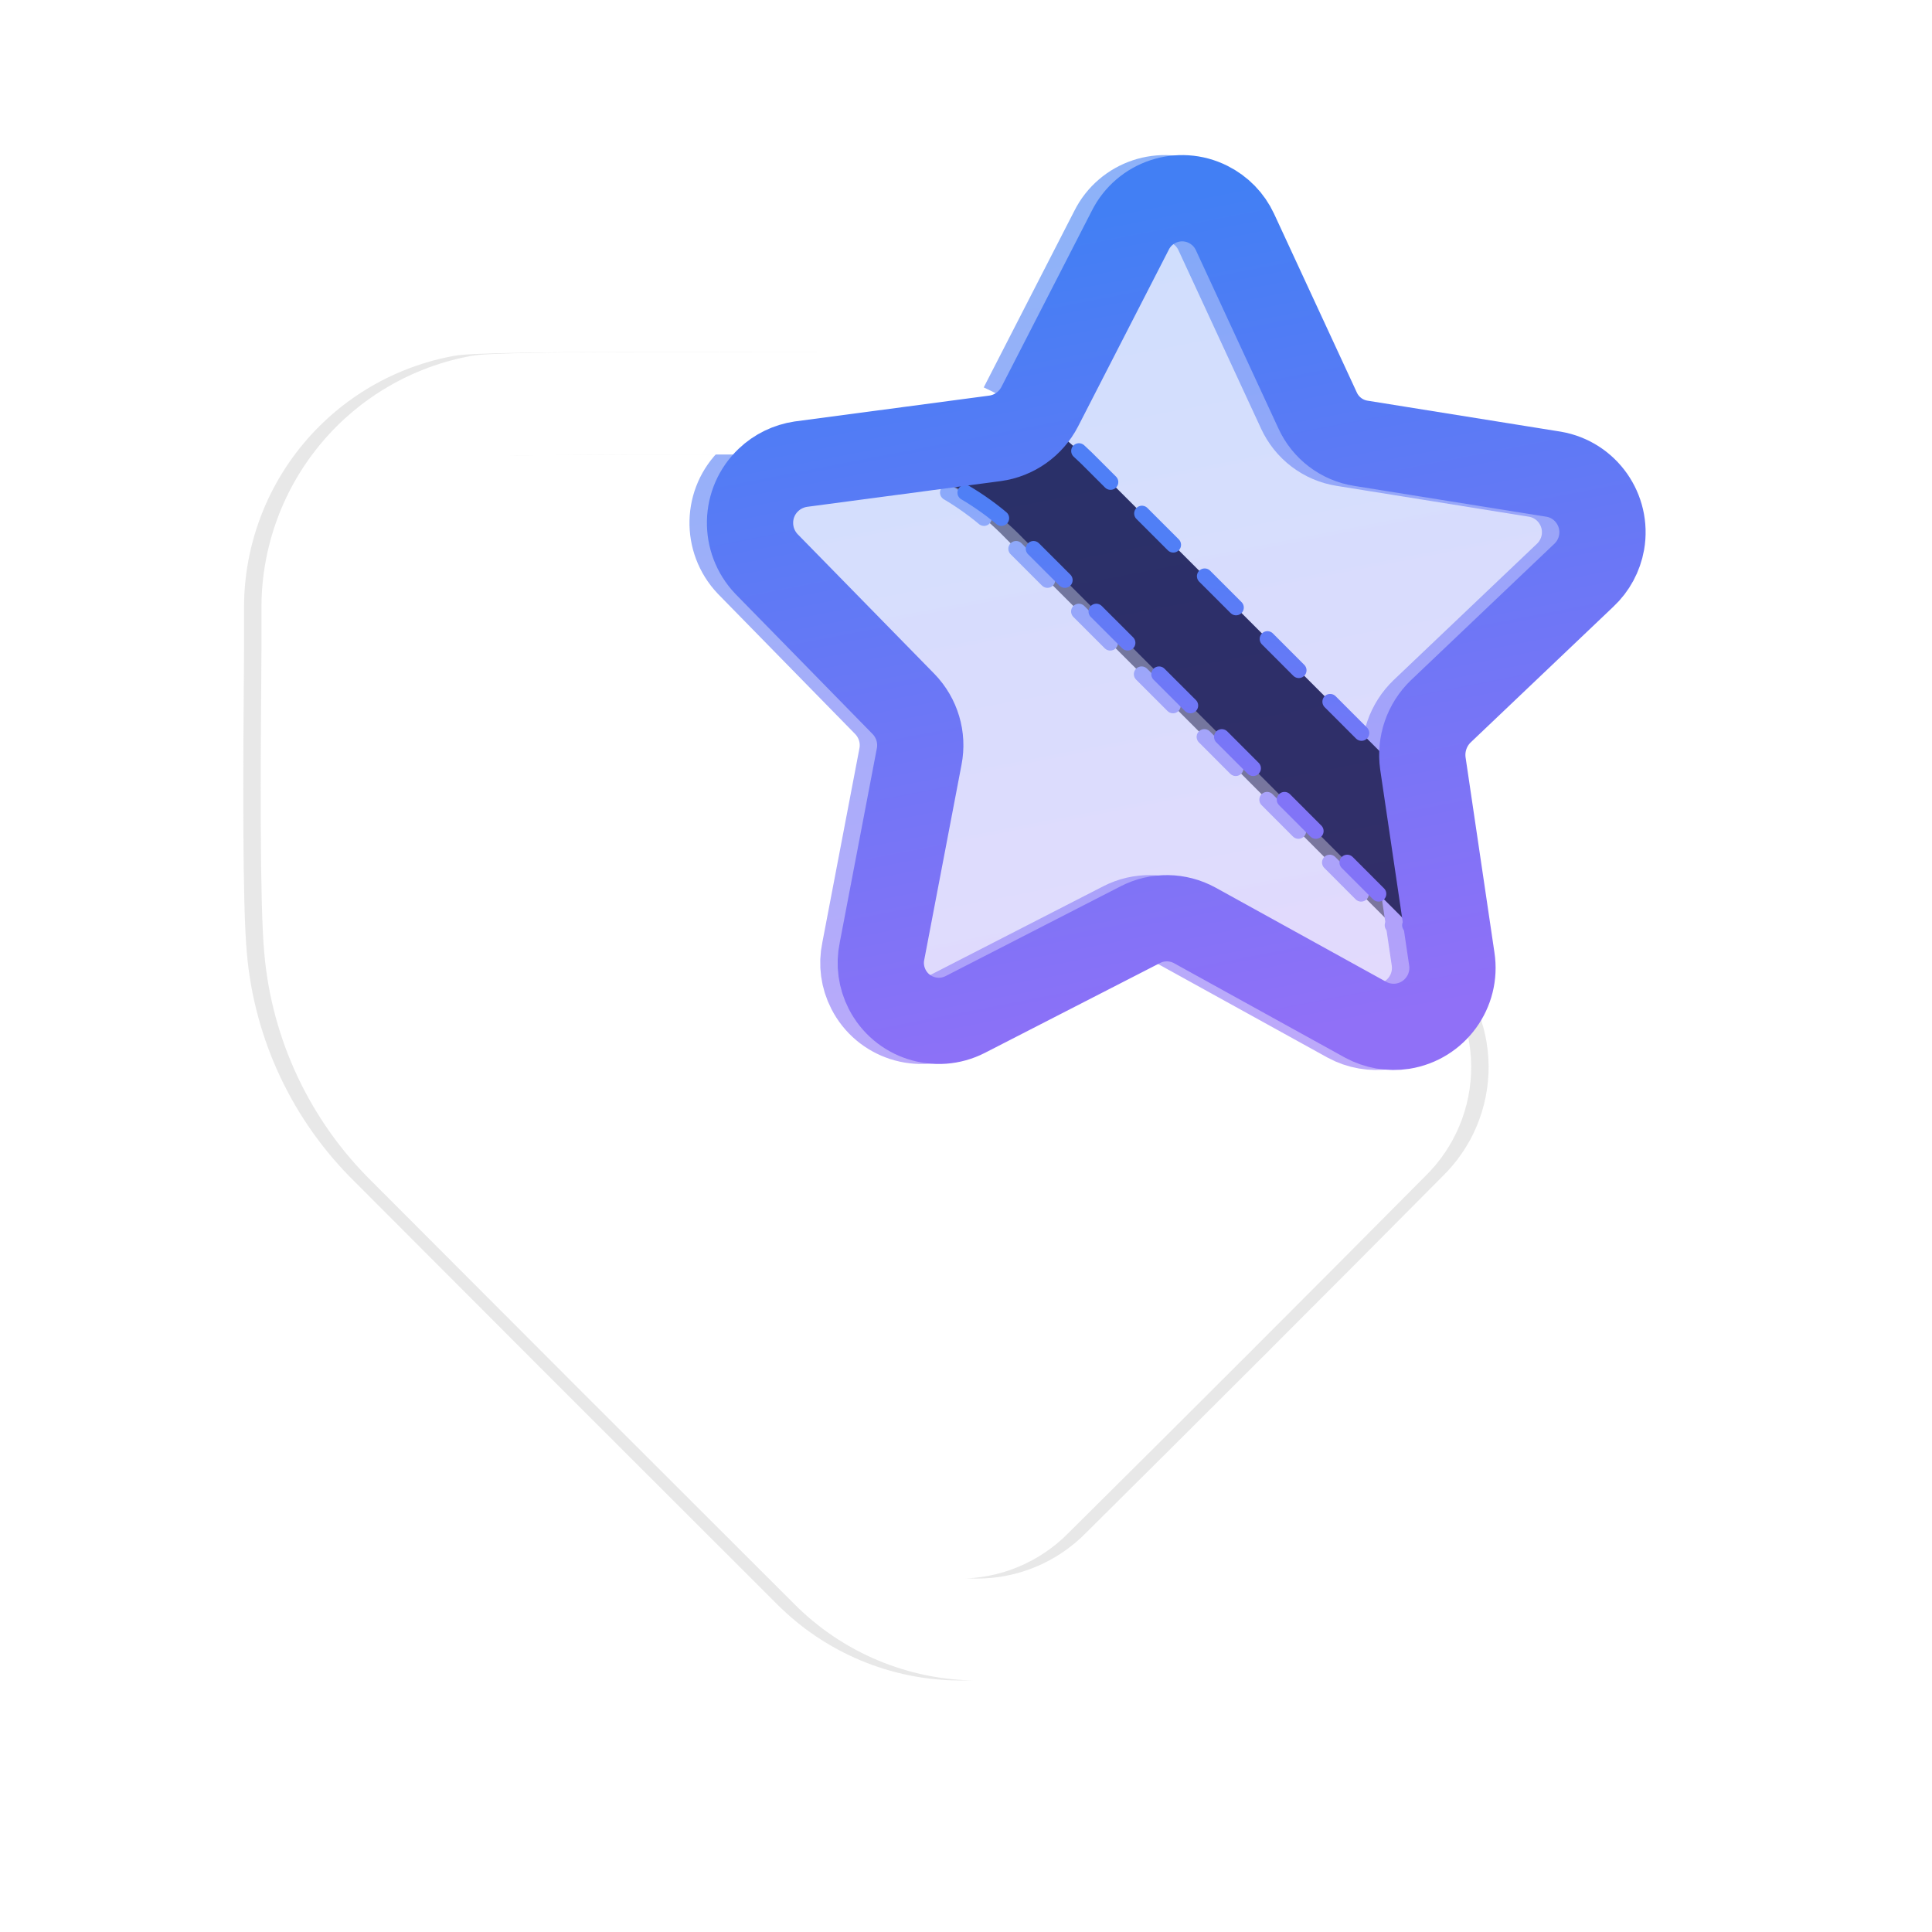 <svg width="135" height="135" viewBox="0 0 135 135" fill="none" xmlns="http://www.w3.org/2000/svg">
<mask id="mask0_9002_635" style="mask-type:alpha" maskUnits="userSpaceOnUse" x="0" y="0" width="135" height="135">
<rect width="135" height="135" fill="#D9D9D9"/>
</mask>
<g mask="url(#mask0_9002_635)">
<g opacity="0.6" filter="url(#filter0_f_9002_635)">
<path d="M67.062 117.426C64.679 117.417 62.321 116.939 60.124 116.017C57.927 115.095 55.933 113.749 54.257 112.055L53.504 111.302C43.919 101.743 34.348 92.169 24.792 82.581C20.451 78.322 17.775 72.652 17.248 66.593C16.934 63.185 16.981 53.84 17.053 45.344V42.27C17.094 38.116 18.582 34.106 21.26 30.93C23.938 27.753 27.638 25.61 31.726 24.866C32.75 24.68 36.586 24.538 54.6 24.614H56.115C59.682 24.572 63.219 25.257 66.513 26.626C67.863 27.187 69.162 27.859 70.394 28.633L63.844 33.228C61.416 32.218 58.806 31.719 56.177 31.762H50.325V31.757C43.715 31.757 34.185 31.781 32.869 31.924C30.463 32.408 28.294 33.699 26.722 35.584C25.15 37.469 24.269 39.835 24.225 42.289V45.406C24.177 50.986 24.082 62.594 24.387 65.94C24.758 70.345 26.712 74.467 29.886 77.544C39.417 87.141 48.98 96.707 58.574 106.241L59.332 106.994C60.321 108.033 61.509 108.861 62.825 109.43C64.141 109.998 65.559 110.296 66.993 110.304C68.426 110.313 69.847 110.032 71.169 109.479C72.492 108.926 73.69 108.111 74.691 107.085C83.021 98.825 91.318 90.528 99.581 82.195C100.608 81.195 101.422 79.998 101.974 78.676C102.528 77.354 102.808 75.934 102.8 74.501C102.791 73.068 102.494 71.651 101.925 70.336C101.357 69.021 100.529 67.833 99.491 66.845L99.711 57.021C101.301 58.614 102.891 60.206 104.48 61.799C106.173 63.452 107.521 65.425 108.445 67.603C109.368 69.782 109.849 72.123 109.86 74.489C109.871 76.855 109.41 79.2 108.506 81.387C107.602 83.574 106.273 85.559 104.594 87.227C96.318 95.576 88.004 103.889 79.652 112.165C76.317 115.516 71.789 117.407 67.062 117.426Z" fill="#D9D9D9"/>
<path d="M99.49 66.846C89.769 57.099 80.034 47.361 70.288 37.633C68.465 35.738 66.272 34.238 63.844 33.228L70.294 28.57C72.106 29.696 73.778 31.04 75.272 32.577C83.351 40.647 91.423 48.722 99.49 56.801V66.846Z" fill="#080817" stroke="url(#paint0_linear_9002_635)" stroke-width="1.083" stroke-linecap="round" stroke-linejoin="round" stroke-dasharray="3.1 3.1"/>
<path d="M68.311 30.63L54.743 32.433C53.894 32.56 53.105 32.939 52.48 33.536C50.816 35.111 50.757 37.743 52.339 39.409L61.922 49.197C62.861 50.172 63.272 51.537 63.011 52.867L60.413 66.467C60.222 67.369 60.353 68.304 60.773 69.124C61.789 71.117 64.237 71.91 66.232 70.886L78.467 64.61C79.662 63.995 81.085 64.015 82.265 64.661L94.214 71.259C95.008 71.687 95.905 71.842 96.799 71.705C99.044 71.348 100.574 69.241 100.226 66.999L98.206 53.338C98.018 51.998 98.484 50.644 99.458 49.705L109.45 40.2C110.106 39.588 110.539 38.779 110.696 37.901C111.085 35.656 109.586 33.522 107.349 33.136L93.871 30.974C92.541 30.764 91.409 29.903 90.848 28.674L85.073 16.202C84.685 15.367 84.027 14.695 83.202 14.282C81.195 13.274 78.757 14.095 77.759 16.096L71.433 28.421C70.815 29.619 69.648 30.449 68.311 30.63Z" fill="url(#paint1_linear_9002_635)" fill-opacity="0.17" stroke="url(#paint2_linear_9002_635)" stroke-width="6.027" stroke-linecap="round" stroke-linejoin="round"/>
</g>
<path d="M68.279 117.426C65.897 117.417 63.539 116.939 61.342 116.017C59.144 115.095 57.151 113.749 55.475 112.055L54.722 111.302C45.137 101.743 35.566 92.169 26.01 82.581C21.668 78.322 18.993 72.652 18.466 66.593C18.151 63.185 18.199 53.84 18.27 45.344V42.27C18.312 38.116 19.8 34.106 22.477 30.93C25.155 27.753 28.856 25.61 32.943 24.866C33.968 24.68 37.804 24.538 55.818 24.614H57.333C60.9 24.572 64.437 25.257 67.73 26.626C69.081 27.187 70.379 27.859 71.612 28.633L65.062 33.228C62.634 32.218 60.024 31.719 57.395 31.762H51.543V31.757C44.933 31.757 35.402 31.781 34.087 31.924C31.681 32.408 29.512 33.699 27.94 35.584C26.368 37.469 25.487 39.835 25.442 42.289V45.406C25.395 50.986 25.3 62.594 25.605 65.94C25.976 70.345 27.929 74.467 31.104 77.544C40.635 87.141 50.198 96.707 59.792 106.241L60.55 106.994C61.539 108.033 62.727 108.861 64.043 109.43C65.359 109.998 66.776 110.296 68.21 110.304C69.644 110.313 71.065 110.032 72.387 109.479C73.71 108.926 74.908 108.111 75.909 107.085C84.239 98.825 92.536 90.528 100.799 82.195C101.825 81.195 102.639 79.998 103.192 78.676C103.745 77.354 104.026 75.934 104.018 74.501C104.009 73.068 103.712 71.651 103.143 70.336C102.575 69.021 101.746 67.833 100.708 66.845L100.929 57.021C102.519 58.614 104.108 60.206 105.698 61.799C107.391 63.452 108.739 65.425 109.662 67.603C110.586 69.782 111.067 72.123 111.078 74.489C111.089 76.855 110.628 79.2 109.724 81.387C108.82 83.574 107.491 85.559 105.812 87.227C97.536 95.576 89.222 103.889 80.87 112.165C77.534 115.516 73.007 117.407 68.279 117.426Z" fill="white"/>
<g filter="url(#filter1_d_9002_635)">
<rect x="35.253" y="43.19" width="9.064" height="9.064" rx="4.532" fill="white"/>
</g>
<path d="M100.708 66.846C90.987 57.099 81.252 47.361 71.505 37.633C69.683 35.738 67.49 34.238 65.061 33.228L71.512 28.57C73.324 29.696 74.996 31.04 76.49 32.577C84.568 40.647 92.641 48.722 100.708 56.801V66.846Z" fill="#20214C" stroke="url(#paint3_linear_9002_635)" stroke-width="1.083" stroke-linecap="round" stroke-linejoin="round" stroke-dasharray="3.1 3.1"/>
<path d="M69.528 30.63L55.961 32.433C55.112 32.56 54.323 32.939 53.697 33.536C52.034 35.111 51.975 37.743 53.557 39.409L63.139 49.197C64.079 50.172 64.49 51.537 64.228 52.867L61.63 66.467C61.44 67.369 61.571 68.304 61.99 69.124C63.006 71.117 65.454 71.91 67.45 70.886L79.684 64.61C80.88 63.995 82.302 64.015 83.483 64.661L95.431 71.259C96.226 71.687 97.122 71.842 98.016 71.705C100.262 71.348 101.792 69.241 101.444 66.999L99.424 53.338C99.236 51.998 99.702 50.644 100.676 49.705L110.668 40.2C111.324 39.588 111.757 38.779 111.914 37.901C112.302 35.656 110.804 33.522 108.566 33.136L95.089 30.974C93.759 30.764 92.626 29.903 92.066 28.674L86.291 16.202C85.902 15.367 85.245 14.695 84.419 14.282C82.413 13.274 79.975 14.095 78.977 16.096L72.651 28.421C72.033 29.619 70.865 30.449 69.528 30.63Z" fill="url(#paint4_linear_9002_635)" fill-opacity="0.17" stroke="url(#paint5_linear_9002_635)" stroke-width="6.027" stroke-linecap="round" stroke-linejoin="round"/>
</g>
<defs>
<filter id="filter0_f_9002_635" x="-1.253" y="-7.417" width="133.278" height="143.096" filterUnits="userSpaceOnUse" color-interpolation-filters="sRGB">
<feFlood flood-opacity="0" result="BackgroundImageFix"/>
<feBlend mode="normal" in="SourceGraphic" in2="BackgroundImageFix" result="shape"/>
<feGaussianBlur stdDeviation="9.127" result="effect1_foregroundBlur_9002_635"/>
</filter>
<filter id="filter1_d_9002_635" x="24.788" y="37.592" width="29.994" height="29.995" filterUnits="userSpaceOnUse" color-interpolation-filters="sRGB">
<feFlood flood-opacity="0" result="BackgroundImageFix"/>
<feColorMatrix in="SourceAlpha" type="matrix" values="0 0 0 0 0 0 0 0 0 0 0 0 0 0 0 0 0 0 127 0" result="hardAlpha"/>
<feOffset dy="4.867"/>
<feGaussianBlur stdDeviation="5.233"/>
<feComposite in2="hardAlpha" operator="out"/>
<feColorMatrix type="matrix" values="0 0 0 0 1 0 0 0 0 1 0 0 0 0 1 0 0 0 0.25 0"/>
<feBlend mode="normal" in2="BackgroundImageFix" result="effect1_dropShadow_9002_635"/>
<feBlend mode="normal" in="SourceGraphic" in2="effect1_dropShadow_9002_635" result="shape"/>
</filter>
<linearGradient id="paint0_linear_9002_635" x1="86.422" y1="39.506" x2="83.496" y2="54.677" gradientUnits="userSpaceOnUse">
<stop stop-color="#4D7FF5"/>
<stop offset="1" stop-color="#8274F6"/>
</linearGradient>
<linearGradient id="paint1_linear_9002_635" x1="76.252" y1="14.773" x2="87.477" y2="72.58" gradientUnits="userSpaceOnUse">
<stop stop-color="#427FF4"/>
<stop offset="1" stop-color="#9070F7"/>
</linearGradient>
<linearGradient id="paint2_linear_9002_635" x1="76.252" y1="14.773" x2="87.477" y2="72.58" gradientUnits="userSpaceOnUse">
<stop stop-color="#427FF4"/>
<stop offset="1" stop-color="#9070F7"/>
</linearGradient>
<linearGradient id="paint3_linear_9002_635" x1="87.64" y1="39.506" x2="84.713" y2="54.677" gradientUnits="userSpaceOnUse">
<stop stop-color="#4D7FF5"/>
<stop offset="1" stop-color="#8274F6"/>
</linearGradient>
<linearGradient id="paint4_linear_9002_635" x1="77.47" y1="14.773" x2="88.695" y2="72.58" gradientUnits="userSpaceOnUse">
<stop stop-color="#427FF4"/>
<stop offset="1" stop-color="#9070F7"/>
</linearGradient>
<linearGradient id="paint5_linear_9002_635" x1="77.47" y1="14.773" x2="88.695" y2="72.58" gradientUnits="userSpaceOnUse">
<stop stop-color="#427FF4"/>
<stop offset="1" stop-color="#9070F7"/>
</linearGradient>
</defs>
</svg>
